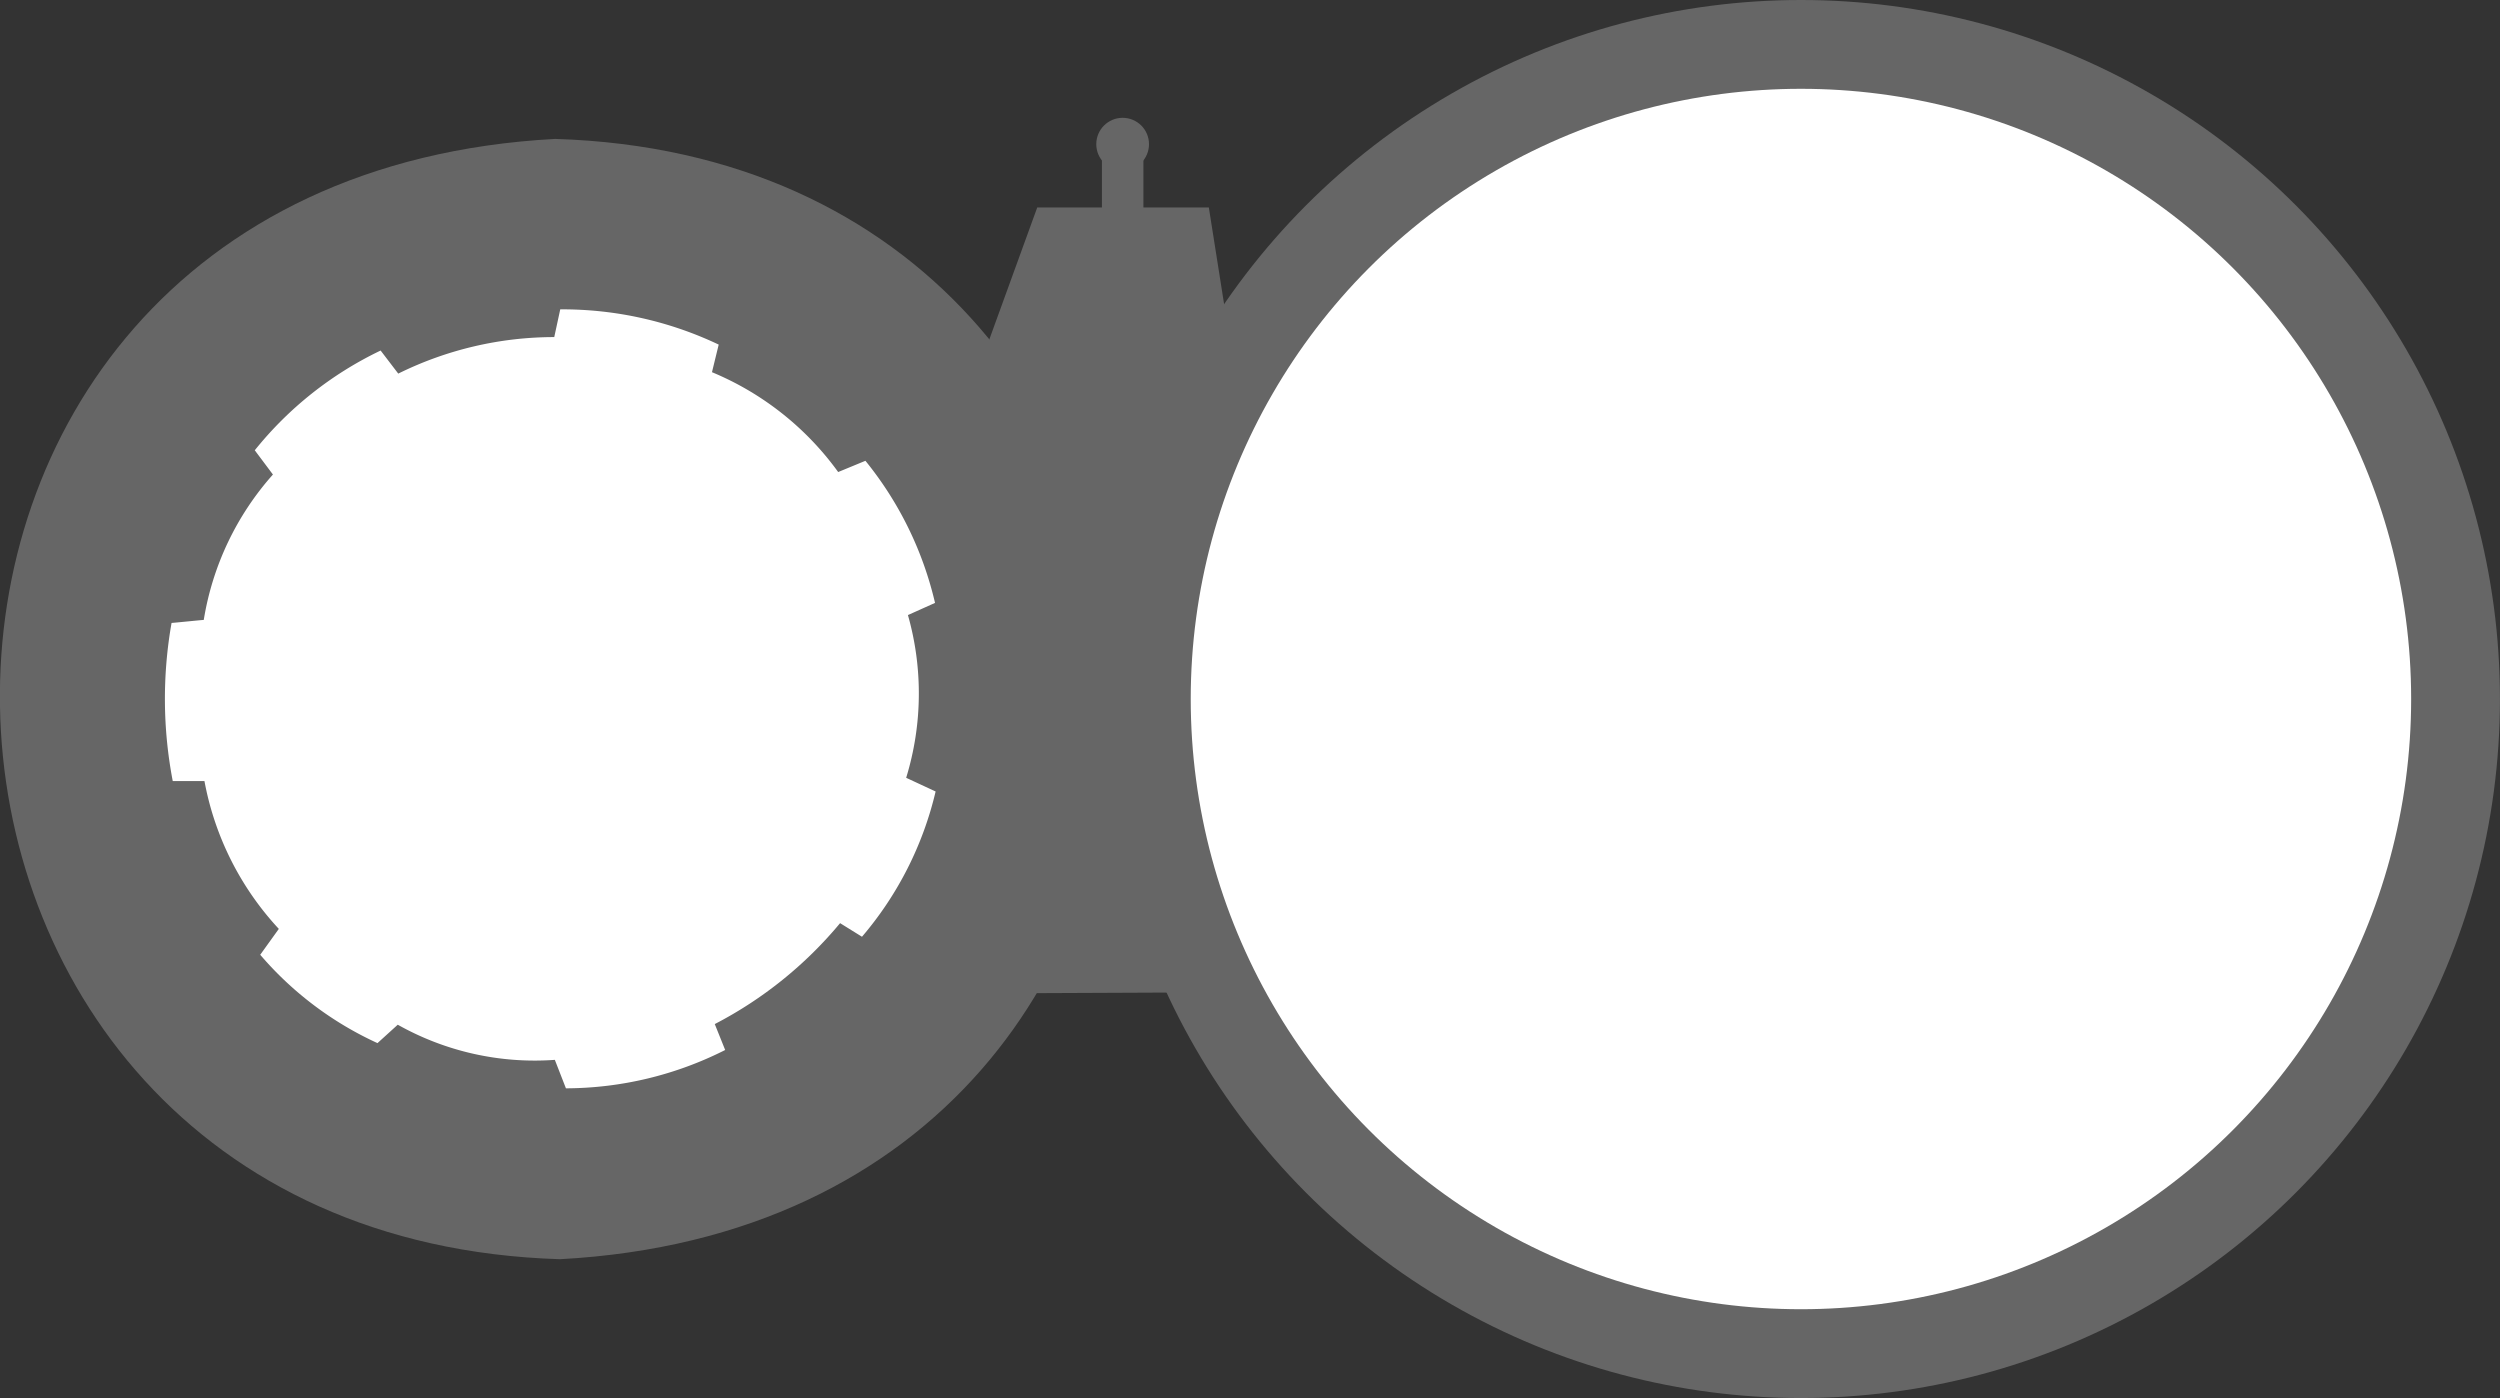<svg xmlns="http://www.w3.org/2000/svg" viewBox="0 0 509.29 284.81">
  <rect x="0" y="0" width="509.29" height="284.81" fill="#333333" stroke="none"/>
  <defs>
    <style>
      .cls-1 {
        fill: #666;
      }

      .cls-2 {
        fill: #fff;
      }
    </style>
  </defs>
  <title>Büchsflinte</title>
  <g id="base">
    <g id="Büchsflinte">
      <g id="Büchsflinte-2" data-name="Büchsflinte">
        <circle class="cls-1" cx="366.88" cy="142.4" r="142.4"/>
        <circle class="cls-2" cx="366.88" cy="142.4" r="124.31"/>
        <polygon class="cls-1" points="238.25 202.2 211.05 202.32 210.71 82.61 237.91 82.49 238.25 202.2"/>
        <polygon class="cls-1" points="246.26 42.27 211.3 42.27 193.26 91.95 252.38 81.02 246.26 42.27"/>
        <rect class="cls-1" x="224.48" y="32.37" width="8.45" height="13.43"/>
        <circle class="cls-1" cx="228.7" cy="29.37" r="5.37"/>
      </g>
      <path id="Äußerer_Kreise" data-name="Äußerer Kreise" class="cls-1" d="M519.19,397.8c-154,8.29-147.92,223.66,1,228.22C674.16,617.73,668.13,402.36,519.19,397.8Z" transform="translate(-406.1 -369.5)"/>
      <g id="Kreisinneres">
        <path class="cls-2" d="M459.11,564A69.46,69.46,0,0,0,483,582l4.13-3.75a56.88,56.88,0,0,0,32,7.16l2.26,5.8a72.31,72.31,0,0,0,32.44-7.81l-2.12-5.28a82.6,82.6,0,0,0,25.53-20.56l4.46,2.77a70.35,70.35,0,0,0,15-29.59l-6-2.79a58.47,58.47,0,0,0,.36-33.15l5.52-2.48a71.75,71.75,0,0,0-14.18-28.95l-5.55,2.29a60.26,60.26,0,0,0-25.71-20.34l1.37-5.62a74.16,74.16,0,0,0-32.28-7.18l-1.22,5.65a71.71,71.71,0,0,0-31.78,7.44l-3.59-4.7a73.59,73.59,0,0,0-25.64,20.32l3.7,4.94a58.58,58.58,0,0,0-14.09,29.62c-.38,0-6,.59-6.56.61a88.87,88.87,0,0,0,.24,32.21l6.46,0a60.36,60.36,0,0,0,15.15,30.12" transform="translate(-406.1 -369.5)"/>
        <path class="cls-2" d="M581,562.11" transform="translate(-406.1 -369.5)"/>
        <path class="cls-2" d="M515.51,591.17" transform="translate(-406.1 -369.5)"/>
        <path class="cls-2" d="M457.66,562.24" transform="translate(-406.1 -369.5)"/>
        <path class="cls-2" d="M453.66,557" transform="translate(-406.1 -369.5)"/>
        <path class="cls-2" d="M441.64,493.91" transform="translate(-406.1 -369.5)"/>
        <path class="cls-2" d="M442.7,489.85" transform="translate(-406.1 -369.5)"/>
        <path class="cls-2" d="M452.14,469.14" transform="translate(-406.1 -369.5)"/>
        <path class="cls-2" d="M455.92,463.76" transform="translate(-406.1 -369.5)"/>
        <path class="cls-2" d="M484.78,440.35" transform="translate(-406.1 -369.5)"/>
        <path class="cls-2" d="M516.88,432.59" transform="translate(-406.1 -369.5)"/>
        <path class="cls-2" d="M553.78,440.37" transform="translate(-406.1 -369.5)"/>
        <path class="cls-2" d="M558.33,442.74" transform="translate(-406.1 -369.5)"/>
        <path class="cls-2" d="M580.76,461.45" transform="translate(-406.1 -369.5)"/>
        <path class="cls-2" d="M596.94,494.19" transform="translate(-406.1 -369.5)"/>
        <path class="cls-2" d="M597.38,527.55" transform="translate(-406.1 -369.5)"/>
        <path class="cls-2" d="M585.48,544.82" transform="translate(-406.1 -369.5)"/>
        <path class="cls-2" d="M546.24,580.55" transform="translate(-406.1 -369.5)"/>
        <path class="cls-2" d="M544.32,581.27" transform="translate(-406.1 -369.5)"/>
        <path class="cls-2" d="M485.08,577.29" transform="translate(-406.1 -369.5)"/>
        <path class="cls-2" d="M482.94,576.13" transform="translate(-406.1 -369.5)"/>
        <path class="cls-2" d="M465.17,562.2" transform="translate(-406.1 -369.5)"/>
        <path class="cls-2" d="M464.72,462.09" transform="translate(-406.1 -369.5)"/>
        <path class="cls-2" d="M469.1,457.72" transform="translate(-406.1 -369.5)"/>
        <path class="cls-2" d="M478.29,450.52" transform="translate(-406.1 -369.5)"/>
        <path class="cls-2" d="M524,438.35" transform="translate(-406.1 -369.5)"/>
        <path class="cls-2" d="M529.89,439" transform="translate(-406.1 -369.5)"/>
        <path class="cls-2" d="M543.85,442.38" transform="translate(-406.1 -369.5)"/>
        <path class="cls-2" d="M546.52,443.37" transform="translate(-406.1 -369.5)"/>
        <path class="cls-2" d="M579.45,469" transform="translate(-406.1 -369.5)"/>
        <path class="cls-2" d="M581.24,471.63" transform="translate(-406.1 -369.5)"/>
        <path class="cls-2" d="M590.15,533.09" transform="translate(-406.1 -369.5)"/>
        <line class="cls-2" x1="56.72" y1="189.23" x2="53.02" y2="194.45"/>
      </g>
    </g>
  </g>
</svg>
